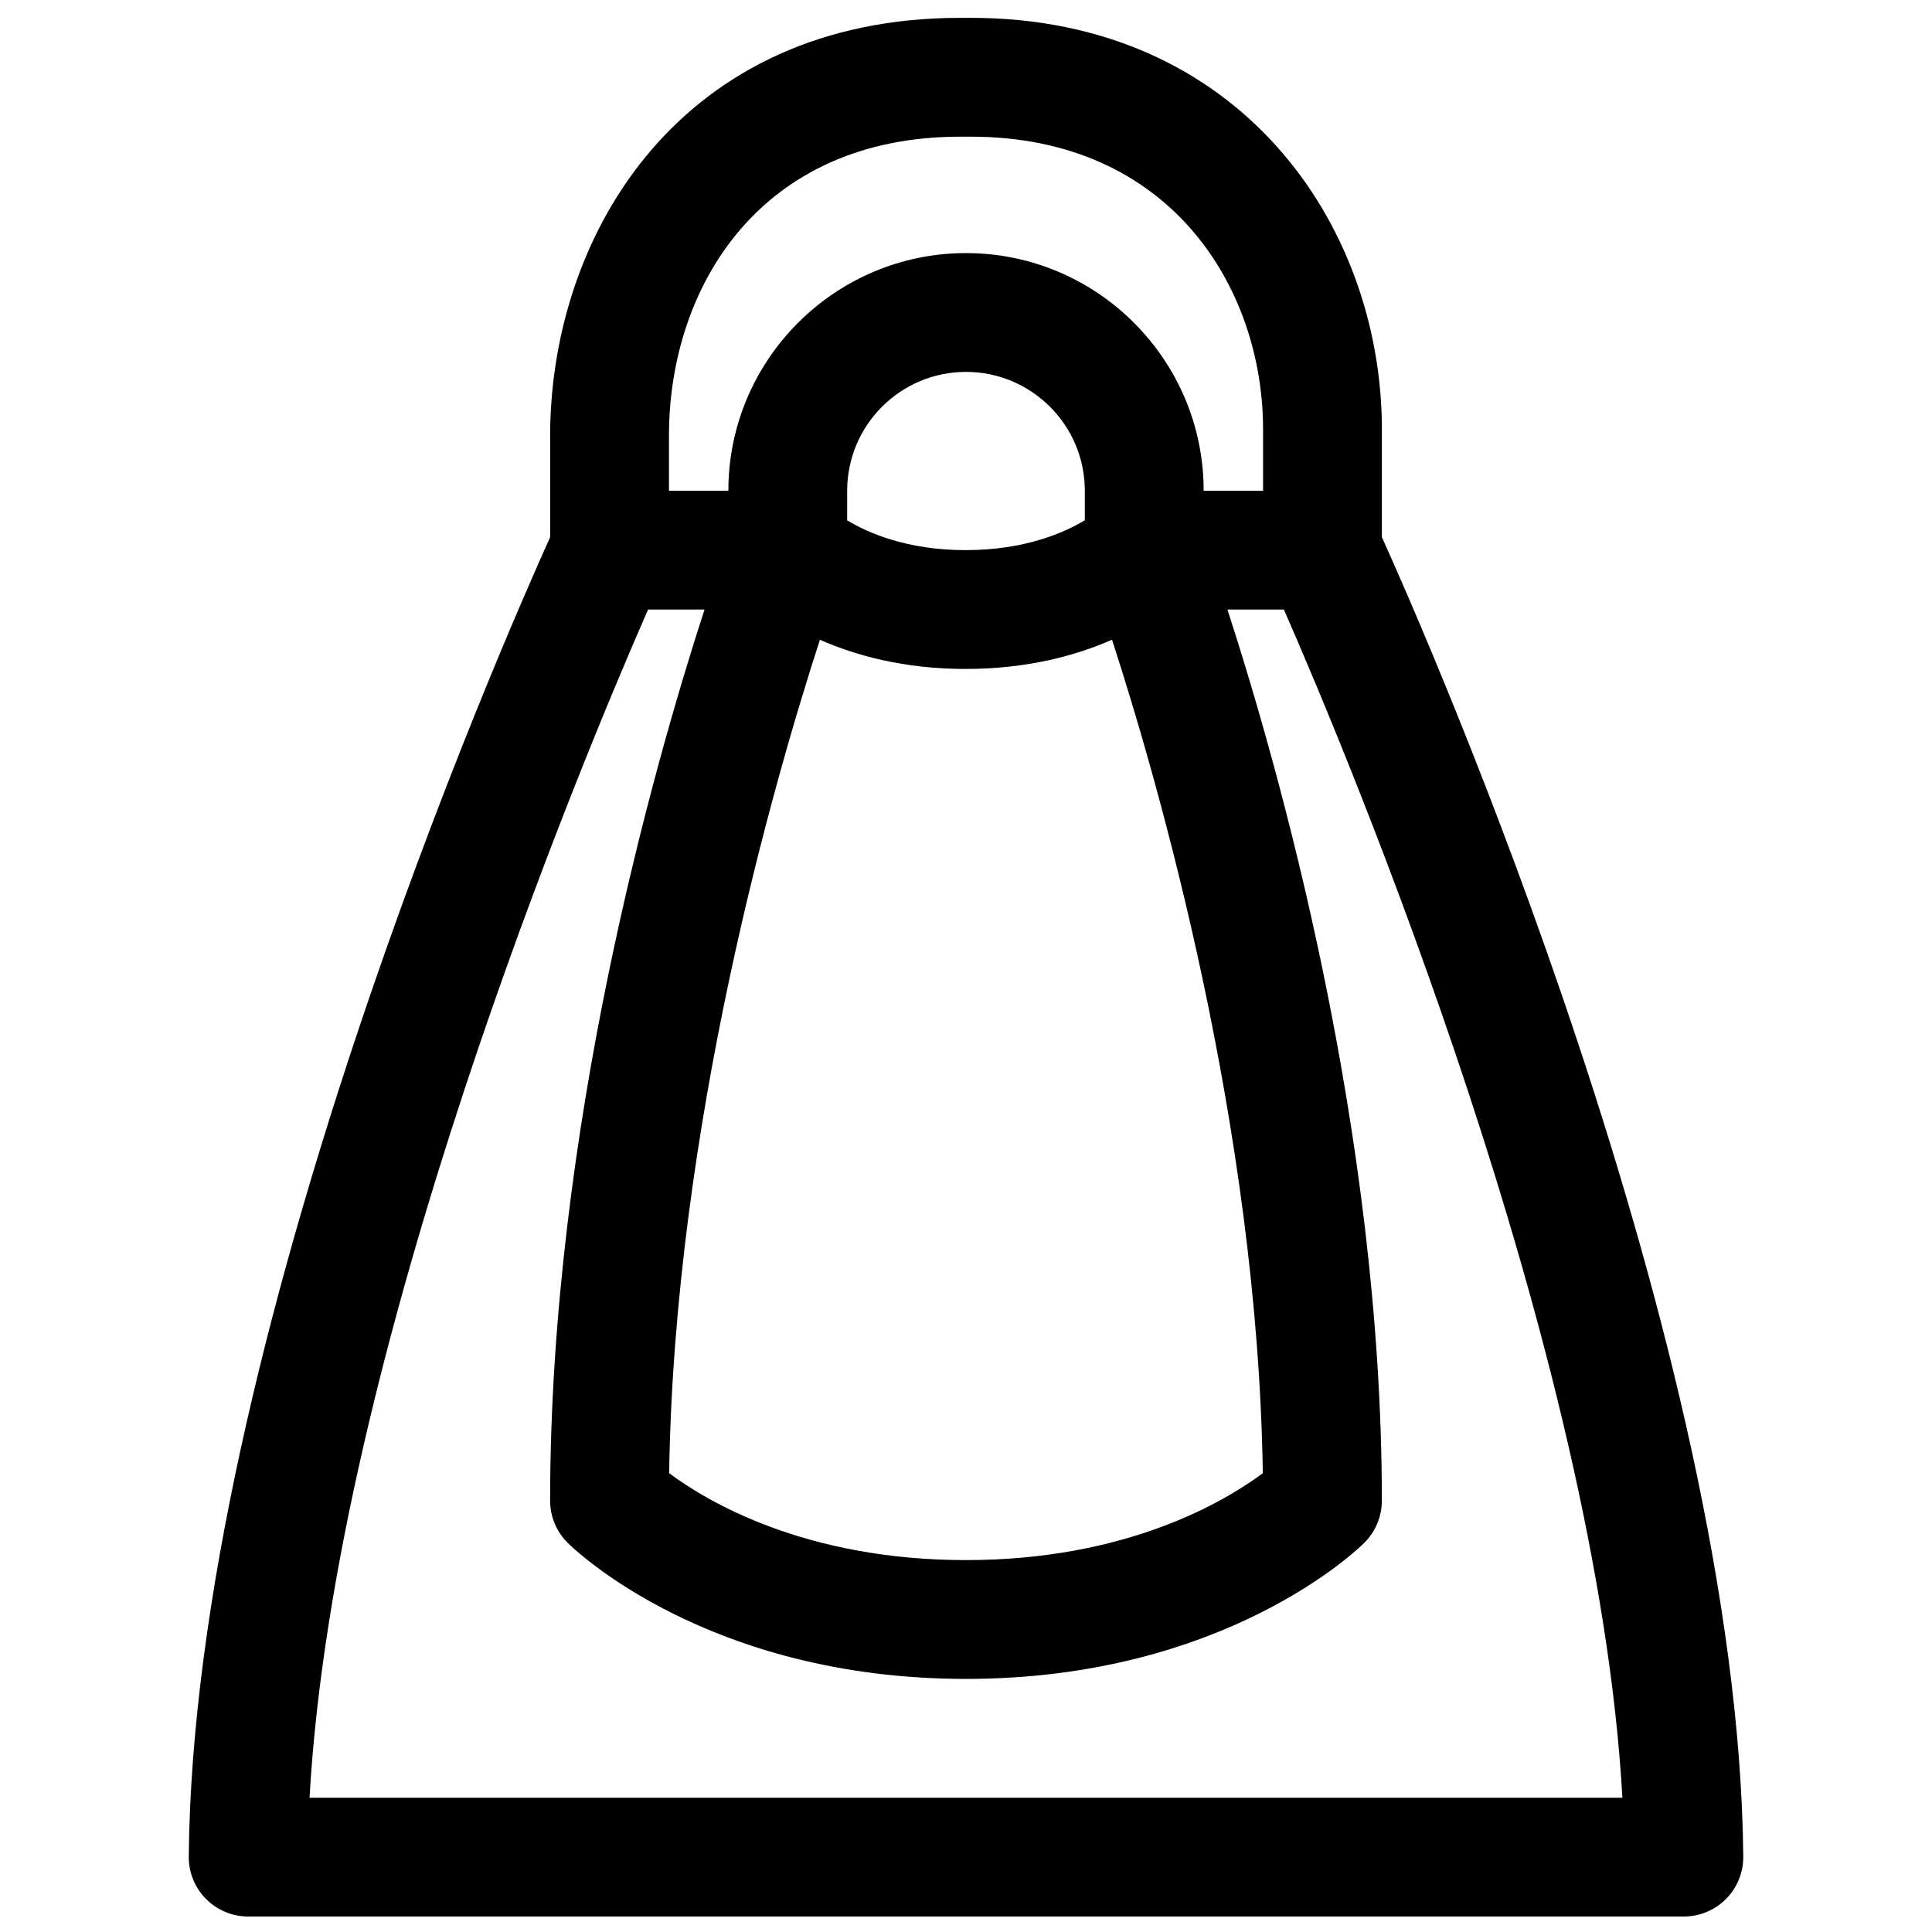 <?xml version="1.0" encoding="UTF-8"?>
<!-- Uploaded to: ICON Repo, www.svgrepo.com, Generator: ICON Repo Mixer Tools -->
<svg width="800px" height="800px" version="1.1" viewBox="144 144 512 512" xmlns="http://www.w3.org/2000/svg">
 <defs>
  <clipPath id="a">
   <path d="m194 148.09h412v503.81h-412z"/>
  </clipPath>
 </defs>
 <g clip-path="url(#a)">
  <path d="m510.21 286.37v-29.262c-0.332-53.852-37.863-108.38-108.94-108.38l-1.332 0.008-1.434-0.008c-73.867 0-108.14 56.711-108.71 109.57v28.062c-12.461 27.57-94.52 214.23-95.77 349.64-0.039 4.203 1.605 8.242 4.559 11.227 2.957 2.992 6.981 4.668 11.184 4.668h380.47c4.203 0 8.227-1.676 11.188-4.668 2.953-2.984 4.598-7.023 4.559-11.227-1.25-135.41-83.309-322.07-95.77-349.64zm-111.7-106.15 1.645 0.008 1.117-0.008c52.883 0 77.223 39.957 77.453 76.988v16.84h-15.742c0-34.723-28.254-62.977-62.977-62.977-34.723 0-62.977 28.254-62.977 62.977h-15.742v-15.578c0.414-38.945 24.457-78.25 77.223-78.25zm32.977 101.66c-5.559 3.336-15.957 7.91-31.609 7.91-15.547 0-25.898-4.598-31.371-7.887l0.004-7.856c0-17.367 14.121-31.488 31.488-31.488s31.488 14.121 31.488 31.488zm-70.203 31.668c9.461 4.164 22.316 7.731 38.594 7.731 16.398 0 29.332-3.574 38.824-7.746 12.297 37.887 38.605 129.28 39.957 220.88-10.059 7.484-36.051 23.031-78.66 23.031-42.668 0-68.676-15.578-78.664-23.035 1.352-91.562 27.652-182.96 39.949-220.86zm-135.25 306.87c6.652-118.59 72.531-275.7 89.711-314.88h14.957c-13.52 41.652-40.914 138.13-40.914 236.16 0 4.172 1.66 8.18 4.613 11.133 1.473 1.477 36.891 36.098 105.6 36.098s104.12-34.621 105.59-36.102c2.953-2.949 4.613-6.957 4.613-11.129 0-98.031-27.395-194.51-40.918-236.16h14.957c17.176 39.18 83.066 196.29 89.711 314.88z"/>
 </g>
</svg>